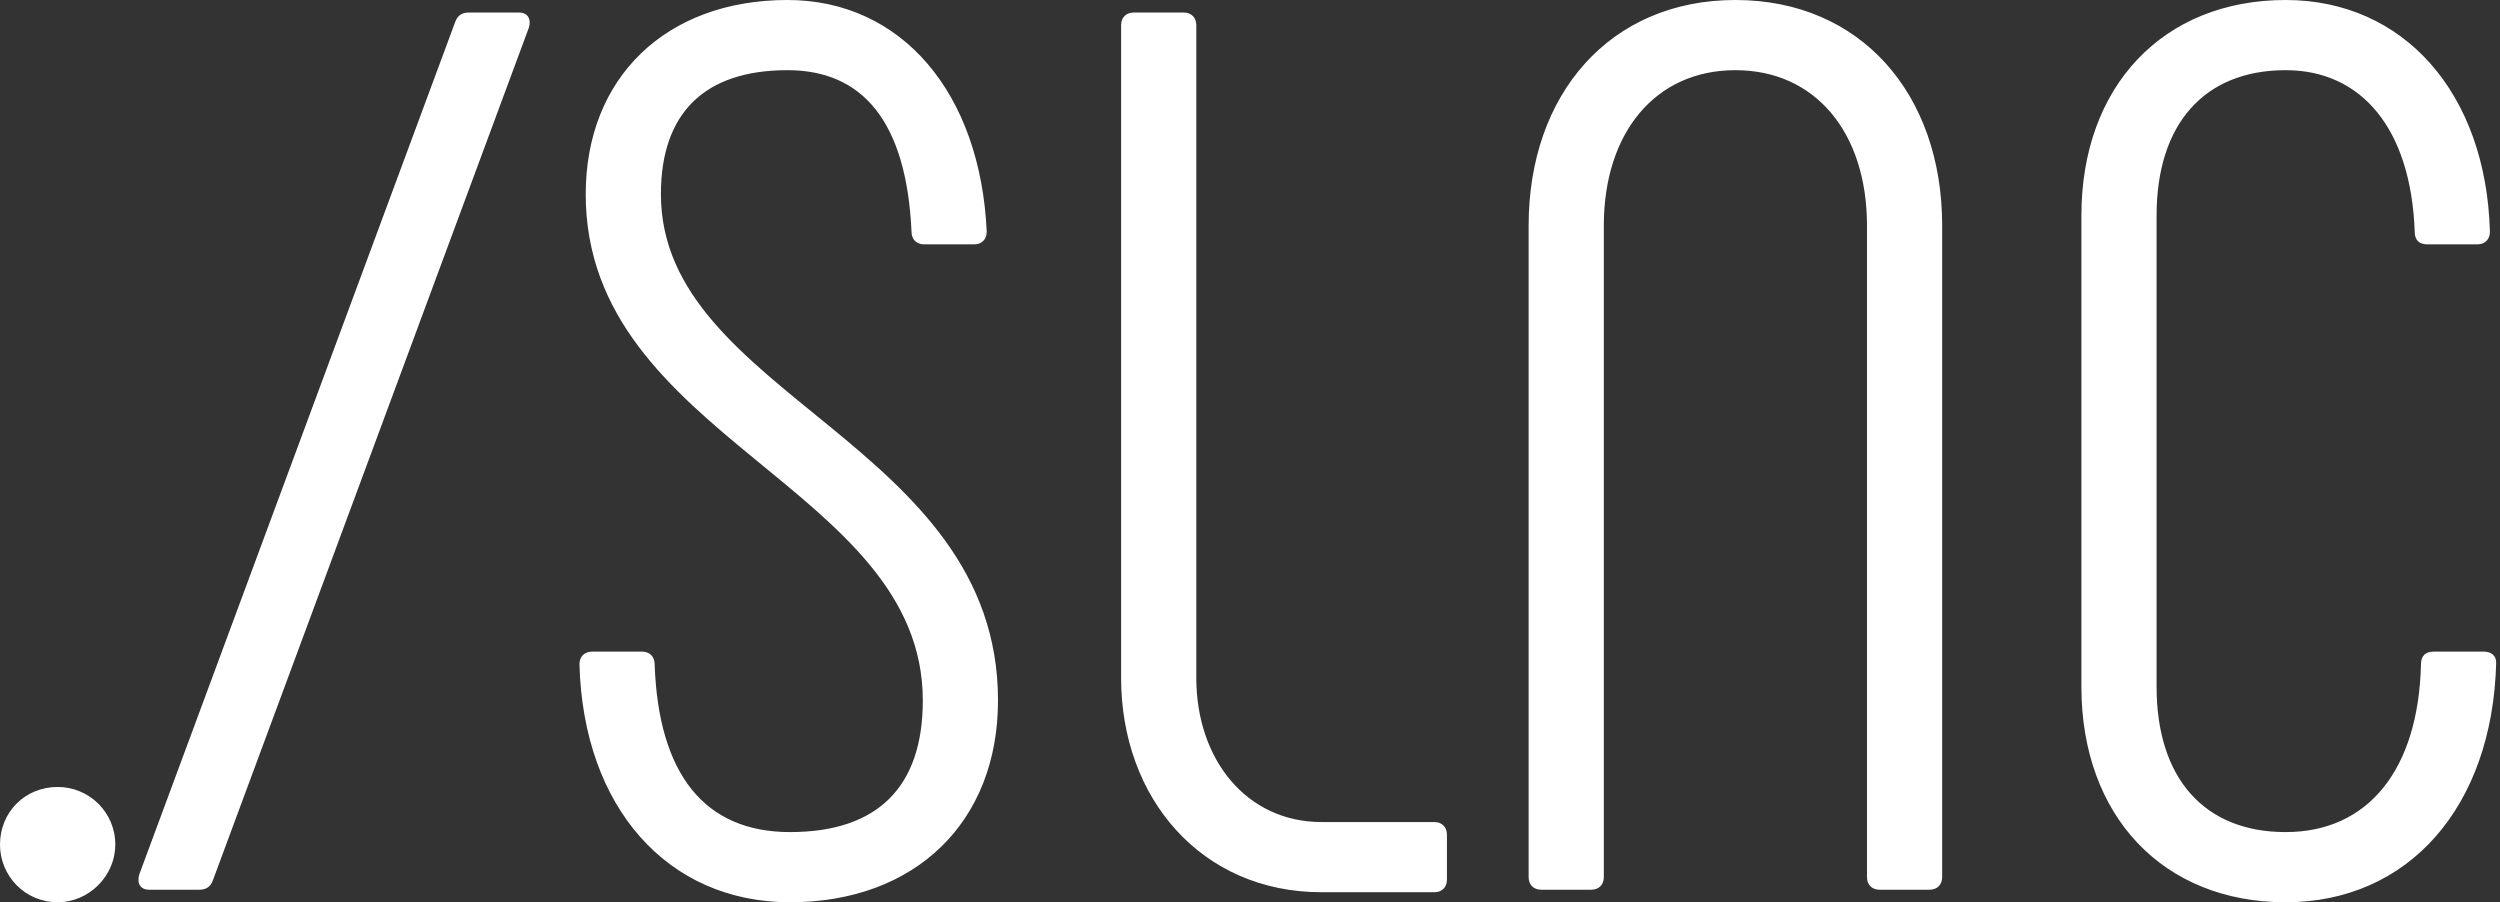 <svg width="399" height="144" viewBox="0 0 399 144" fill="none" xmlns="http://www.w3.org/2000/svg">
<rect x="0" y="0" width="399" height="144" fill="#333333" stroke="none"/>
<path d="M9.2 144C4 144 1.19209e-07 139.8 1.19209e-07 134.8C1.19209e-07 129.6 4 125.6 9.2 125.6C14.2 125.6 18.4 129.6 18.4 134.8C18.4 139.8 14.2 144 9.2 144ZM72.614 3.6C73.014 2.4 73.814 2 74.814 2H82.814C84.214 2 84.814 3 84.414 4.4L34.014 140.4C33.614 141.6 32.814 142 31.814 142H23.814C22.414 142 21.814 141 22.214 139.6L72.614 3.6ZM126.081 144C106.481 144 93.081 128.8 92.481 106C92.481 104.8 93.281 104 94.481 104H102.481C103.681 104 104.481 104.8 104.481 106C105.081 123.6 112.481 132.8 126.081 132.8C140.081 132.8 147.281 125.6 147.281 111.8C147.281 77.6 93.481 70 93.481 31C93.481 12.4 106.281 -7.62939e-06 125.681 -7.62939e-06C143.881 -7.62939e-06 156.481 14.8 157.481 37C157.481 38.2 156.681 39 155.481 39H147.481C146.281 39 145.481 38.2 145.481 37C144.681 19.4 137.681 11.2 125.681 11.2C112.481 11.2 105.481 18 105.481 31C105.481 63.2 159.281 70.6 159.281 111.8C159.281 131.2 146.081 144 126.081 144ZM210.931 131.2H228.931C230.131 131.2 230.931 132 230.931 133.2V140.4C230.931 141.6 230.131 142.4 228.931 142.4H210.931C191.731 142.4 178.931 127.4 178.931 108.2V4C178.931 2.8 179.731 2 180.931 2H188.931C190.131 2 190.931 2.8 190.931 4V108.2C190.931 121.2 198.931 131.2 210.931 131.2ZM245.97 142C244.77 142 243.97 141.2 243.97 140V36C243.97 15 256.97 -7.62939e-06 276.97 -7.62939e-06C296.97 -7.62939e-06 309.97 15 309.97 36V140C309.97 141.2 309.17 142 307.97 142H299.97C298.77 142 297.97 141.2 297.97 140V36C297.97 21.2 289.77 11.2 276.97 11.2C264.17 11.2 255.97 21.2 255.97 36V140C255.97 141.2 255.17 142 253.97 142H245.97ZM364.791 144C345.191 144 332.191 130.2 332.191 109.6V34.4C332.191 13.8 345.191 -7.62939e-06 364.791 -7.62939e-06C383.591 -7.62939e-06 396.791 14.8 397.391 37C397.391 38.2 396.591 39 395.391 39H387.391C386.191 39 385.391 38.4 385.391 37C384.791 20.4 376.791 11.2 364.791 11.2C351.791 11.2 344.191 19.8 344.191 34.4V109.6C344.191 124.2 351.791 132.8 364.791 132.8C377.991 132.8 385.991 122.8 386.391 106C386.391 104.6 387.191 104 388.391 104H396.391C397.591 104 398.391 104.6 398.391 105.8C397.791 128.8 384.391 144 364.791 144Z" fill="white"/>
</svg>

